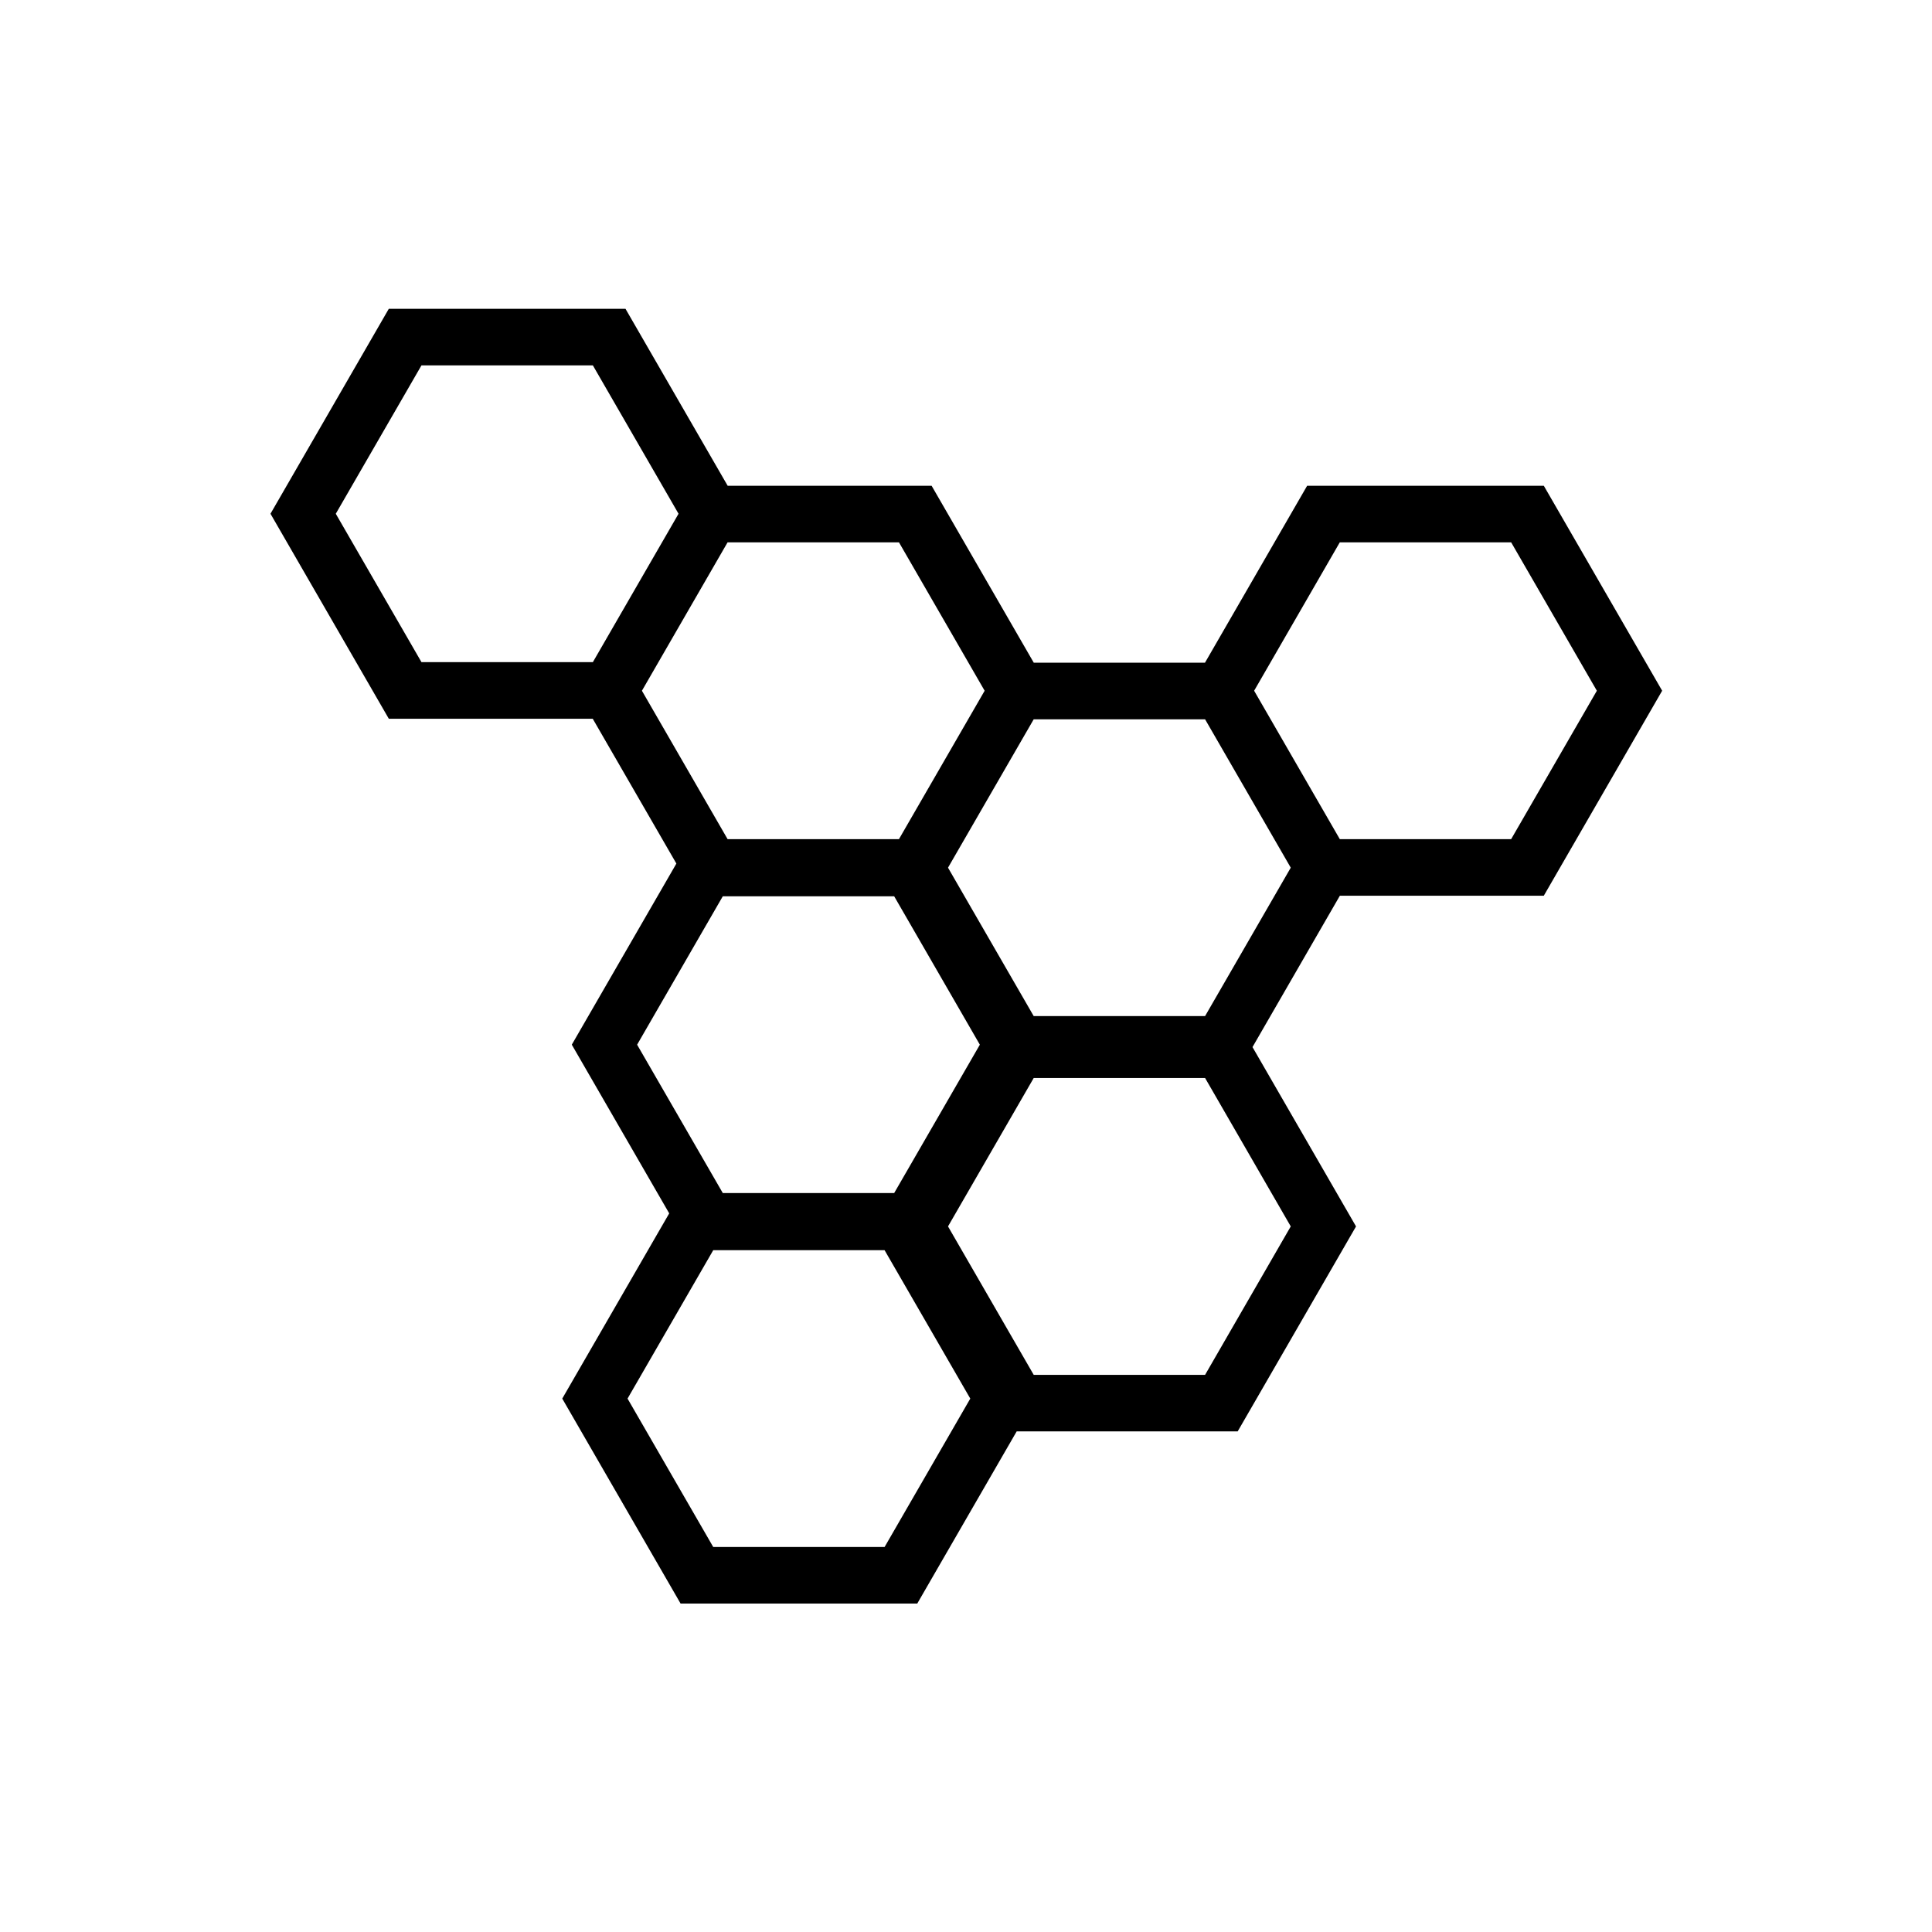 <svg xmlns="http://www.w3.org/2000/svg" xmlns:xlink="http://www.w3.org/1999/xlink" version="1.1" x="0px" y="0px" viewBox="0 0 100 100" enable-background="new 0 0 100 100" xml:space="preserve"><g><path  d="M79.907,46.362l6.126-10.61l-6.126-10.609h-12.25l-5.288,9.159h-8.861l-5.288-9.159H37.664l-5.289-9.16   h-12.25L14,26.592l6.125,10.61H30.68l4.329,7.496l-5.413,9.374l5.042,8.732l-5.536,9.587L35.227,83h12.25l5.146-8.911h11.439   l6.126-10.609l-5.359-9.283l4.522-7.834H79.907z M69.348,28.071h8.869l4.436,7.682l-4.436,7.681h-8.869l-4.434-7.681L69.348,28.071   z M17.38,26.592l4.436-7.681h8.87l4.435,7.681l-4.435,7.681h-8.87L17.38,26.592z M37.66,28.071h8.87l4.435,7.682l-4.435,7.681   h-8.87l-4.434-7.681L37.66,28.071z M37.412,46.391h8.87l4.435,7.682l-4.435,7.68h-8.87l-4.435-7.68L37.412,46.391z M45.786,80.073   h-8.869l-4.435-7.682l4.435-7.681h8.869l4.436,7.681L45.786,80.073z M62.375,71.162h-8.87l-4.436-7.683l4.436-7.682h8.87   l4.434,7.682L62.375,71.162z M62.375,52.592h-8.871l-4.435-7.681l4.435-7.68h8.871l4.434,7.68L62.375,52.592z"></path></g></svg>